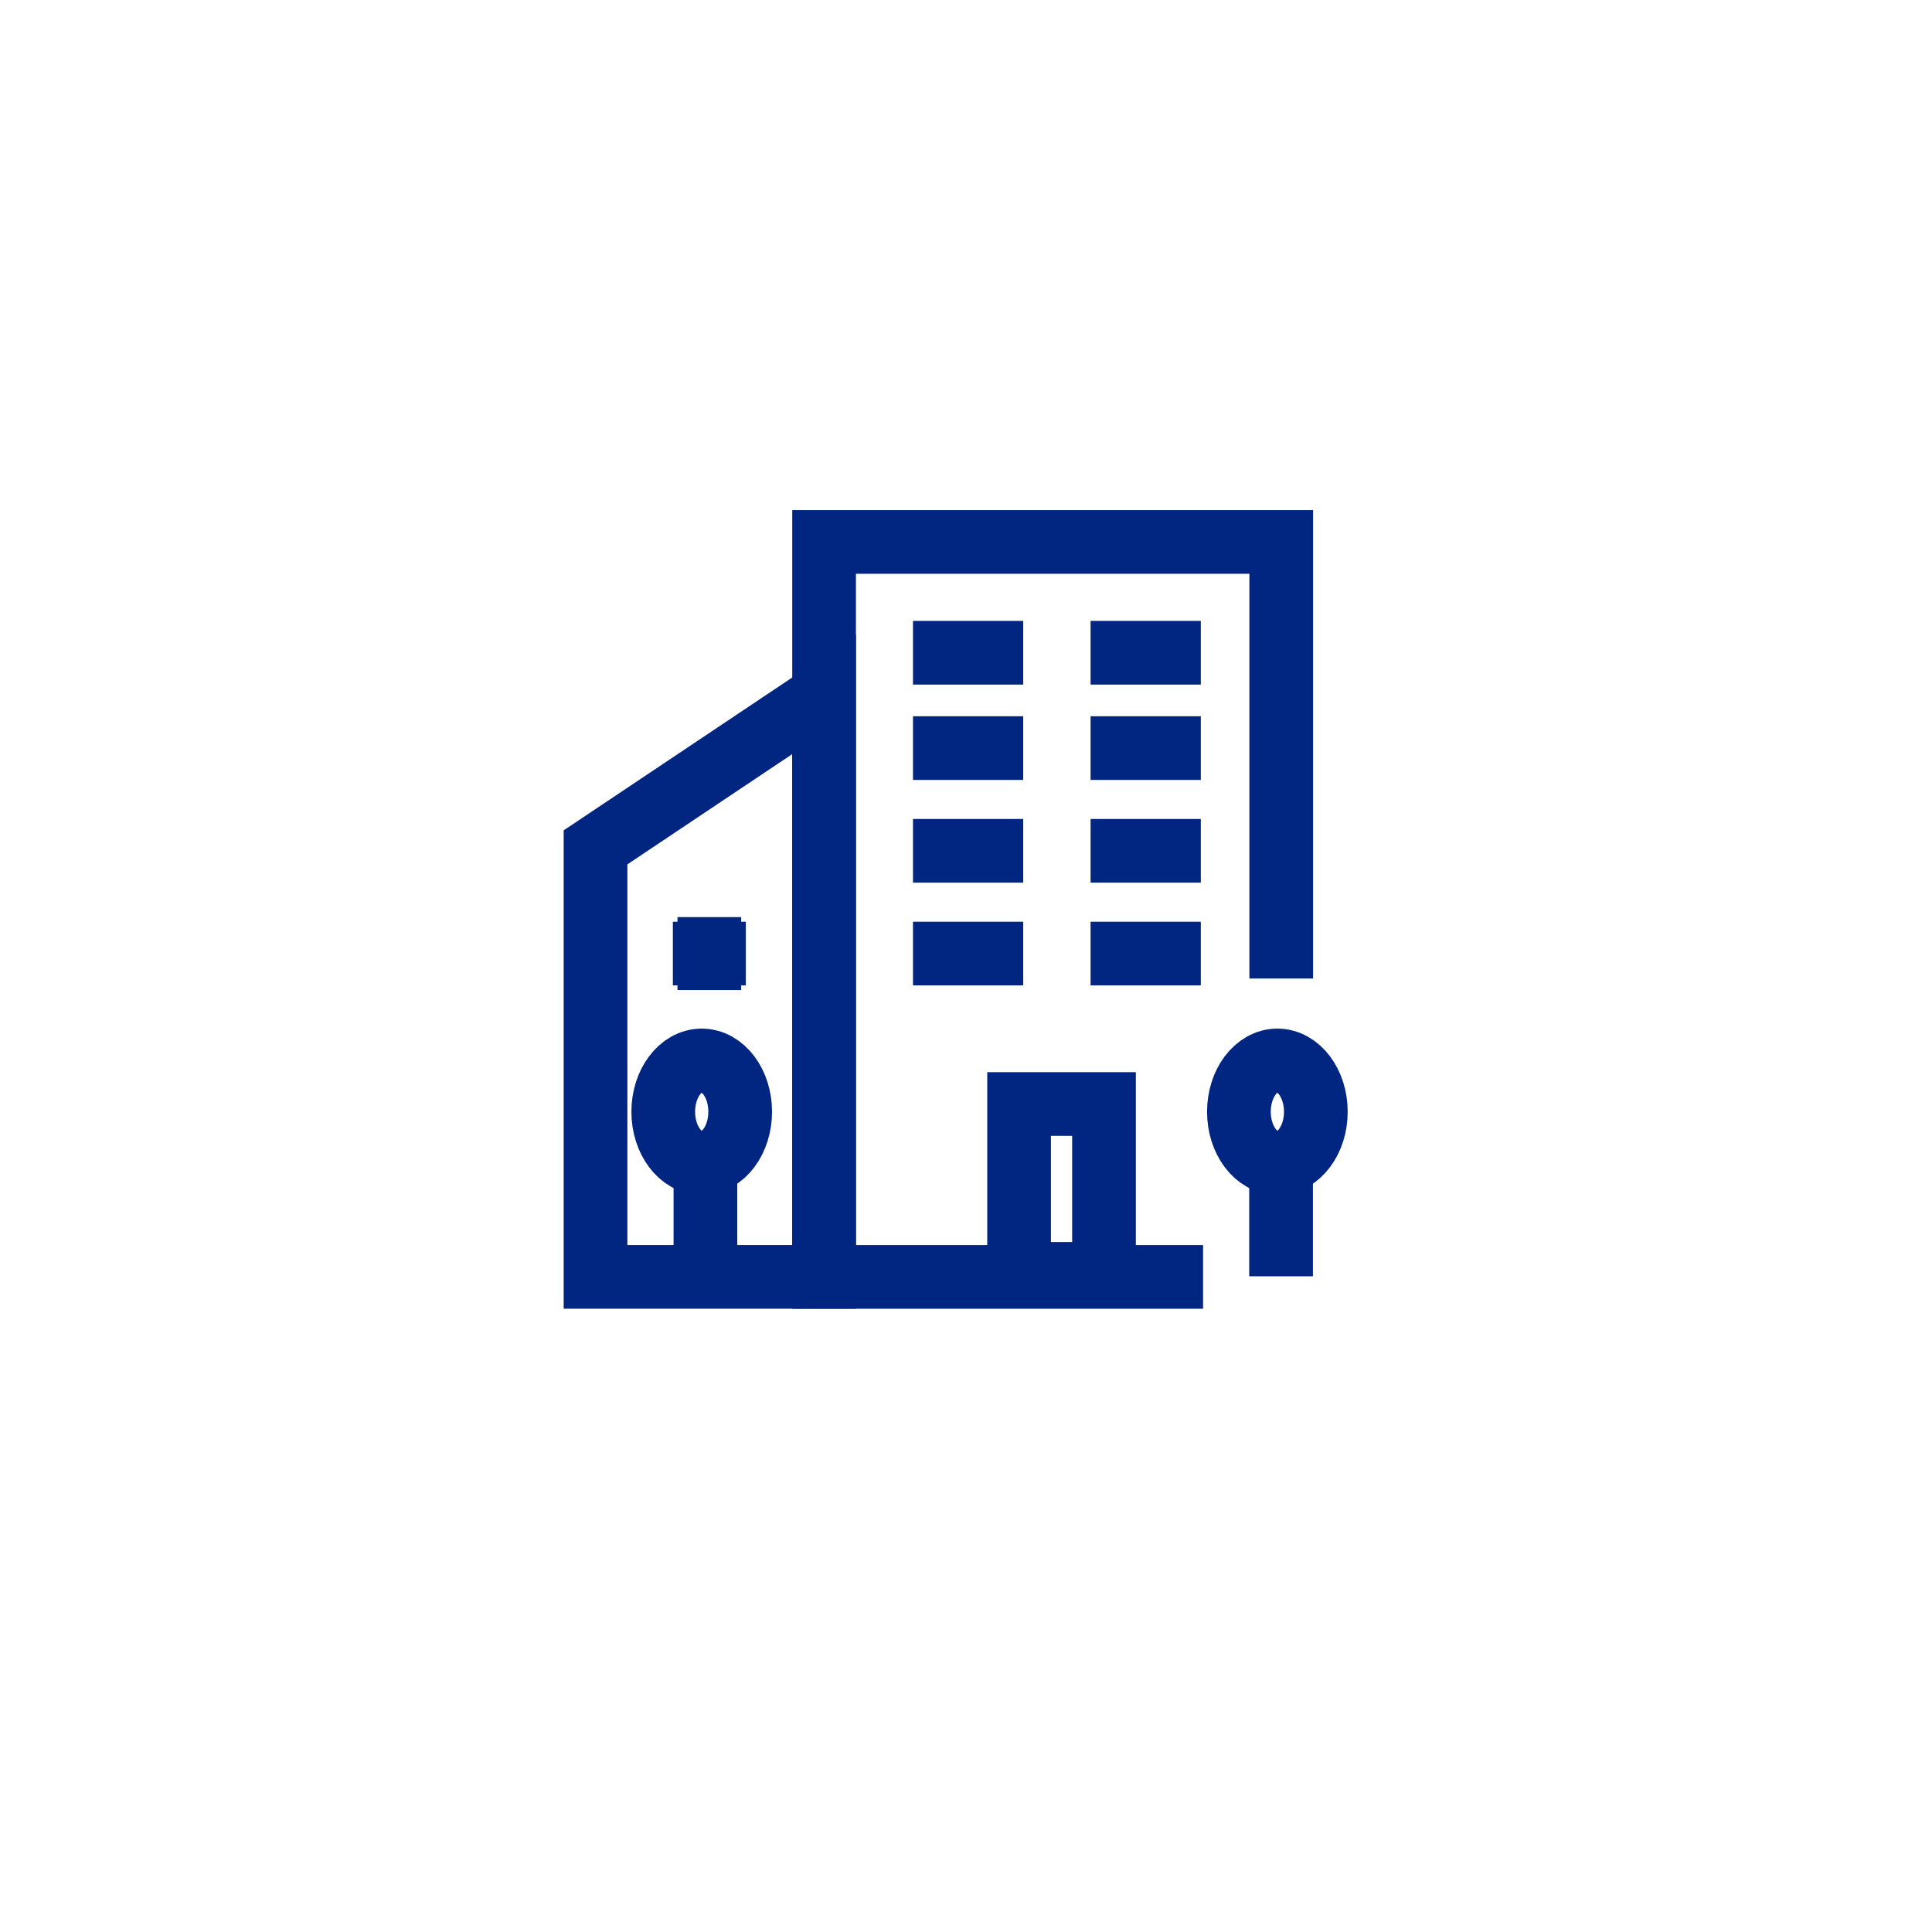 <svg xmlns="http://www.w3.org/2000/svg" xmlns:xlink="http://www.w3.org/1999/xlink" width="91" height="91" viewBox="0 0 91 91"><defs><style>.a{fill:#fff;}.b{fill:rgba(0,0,0,0);}.b,.c{stroke:#002682;stroke-width:3px;}.c{fill:none;}.d{filter:url(#a);}</style><filter id="a" x="0" y="0" width="91" height="91" filterUnits="userSpaceOnUse"><feOffset dy="3" input="SourceAlpha"/><feGaussianBlur stdDeviation="3" result="b"/><feFlood flood-opacity="0.161"/><feComposite operator="in" in2="b"/><feComposite in="SourceGraphic"/></filter></defs><g transform="translate(9 6)"><g class="d" transform="matrix(1, 0, 0, 1, -9, -6)"><path class="a" d="M24,0H49A24,24,0,0,1,73,24V49A24,24,0,0,1,49,73H24A24,24,0,0,1,0,49V24A24,24,0,0,1,24,0Z" transform="translate(9 6)"/></g><g transform="translate(19.05 19.526)"><path class="b" d="M833.35,445.118H815.5V410.5h21.532v20.564" transform="translate(-804.734 -410.5)"/><rect class="b" width="4" height="8" transform="translate(19.95 26.474)"/><path class="b" d="M799.266,423.5,788.5,430.7v20.231h10.766Z" transform="translate(-788.5 -416.314)"/><line class="c" x2="5.192" transform="translate(14.953 5.219)"/><line class="c" x2="5.192" transform="translate(23.318 5.219)"/><line class="c" x2="5.192" transform="translate(14.953 9.71)"/><line class="c" x2="5.192" transform="translate(23.318 9.71)"/><line class="c" x2="5.192" transform="translate(14.953 14.549)"/><line class="c" x2="5.192" transform="translate(23.318 14.549)"/><line class="c" x2="5.192" transform="translate(14.953 19.388)"/><line class="c" x2="3.435" transform="translate(3.643 19.388)"/><line class="c" x2="5.192" transform="translate(23.318 19.388)"/><ellipse class="b" cx="1.812" cy="2.416" rx="1.812" ry="2.416" transform="translate(3.19 24.423)"/><line class="c" y1="4.509" transform="translate(5.176 30.08)"/><ellipse class="b" cx="1.812" cy="2.416" rx="1.812" ry="2.416" transform="translate(30.304 24.423)"/><line class="c" y1="4.509" transform="translate(32.29 30.08)"/><line class="c" x2="3.435" transform="translate(5.36 17.671) rotate(90)"/></g></g></svg>